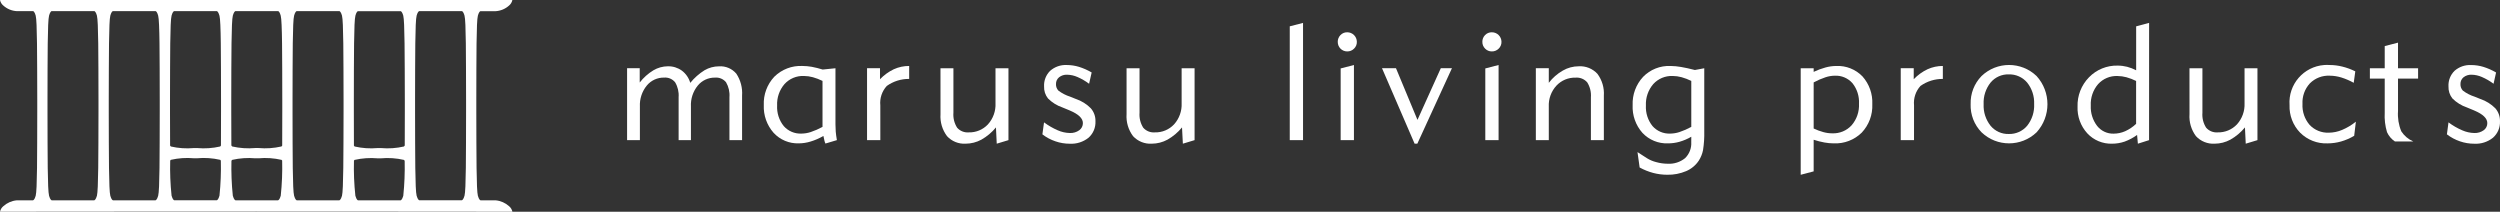 <?xml version="1.0" encoding="UTF-8"?>
<svg id="_レイヤー_1" data-name="レイヤー_1" xmlns="http://www.w3.org/2000/svg" version="1.1" viewBox="0 0 900 76.227">
  <rect x="0" y="0" width="900" height="76.227" fill="#333333" stroke="none"/>
  <!-- Generator: Adobe Illustrator 29.5.1, SVG Export Plug-In . SVG Version: 2.1.0 Build 141)  -->
  <defs>
    <style>
      .st0 {
        fill: #fff;
      }
    </style>
  </defs>
  <g id="_グループ_9838" data-name="グループ_9838">
    <g id="_グループ_9837" data-name="グループ_9837">
      <path id="_パス_64648" data-name="パス_64648" class="st0" d="M178.436,72.121h-5.417c-.07,0-.577-.155-.984-1.648-.548-2.053-.52-14.566-.562-30.251v-2.168h0v-2.157c.039-15.691,0-28.204.562-30.251.318-1.178.695-1.516.886-1.617h5.512c1.79-.109,3.489-.822,4.821-2.022.619-.511,1.044-1.219,1.204-2.005H0c.153.789.579,1.499,1.204,2.005,1.329,1.195,3.025,1.902,4.809,2.005h5.951c.18.101.562.439.886,1.617.548,2.031.52,14.56.562,30.251v4.34c-.037,15.685,0,28.212-.562,30.251-.405,1.496-.914,1.64-.996,1.648h-5.842c-1.789.167-3.476.908-4.809,2.112-.624.503-1.05,1.21-1.204,1.997,0,0,40.008-.065,92.219-.065s92.25.065,92.25.065c-.16-.783-.584-1.488-1.201-1.997-1.337-1.204-3.026-1.945-4.818-2.112M167.225,5.625c.562,2.031.517,14.56.562,30.251v2.157h0v2.168c-.039,15.685,0,28.212-.562,30.251-.405,1.496-.914,1.64-.982,1.648h-15.272c-.082,0-.577-.155-.987-1.648-.562-2.053-.523-14.566-.562-30.251v-4.32c.042-15.691,0-28.204.562-30.251.321-1.178.7-1.516.886-1.617h15.469c.191.101.562.439.886,1.617M105.876,70.473c-.562-2.053-.529-14.566-.562-30.251v-4.34c.042-15.691,0-28.204.562-30.251.318-1.178.695-1.516.886-1.617h15.469c.191.101.562.439.886,1.617.548,2.031.52,14.56.562,30.251v4.337c-.048,15.685-.02,28.212-.562,30.251-.405,1.496-.906,1.64-.984,1.648h-15.272c-.079,0-.577-.155-.984-1.648M145.175,5.625c.537,2.031.515,14.56.562,30.251v4.342c0,4.348-.02,8.46-.028,12.172-.085.128-.186.246-.301.349-2.706.623-5.494.813-8.26.562h-1.207c-2.77.25-5.561.06-8.272-.562-.096-.091-.183-.192-.259-.301-.02-3.729-.02-7.85-.028-12.22v-2.168h0v-2.157c.037-15.691,0-28.204.562-30.251.309-1.178.686-1.516.877-1.617h15.469c.18.101.562.439.886,1.617M127.934,70.473c-.45-4.203-.62-8.431-.509-12.656.072-.089.149-.175.231-.256,2.711-.615,5.502-.805,8.272-.562h1.215c2.766-.25,5.554-.06,8.26.562.1.097.194.2.281.309.096,4.21-.071,8.422-.501,12.611-.411,1.496-.914,1.64-.996,1.648h-15.272c-.067,0-.577-.155-.976-1.648M100.181,4.013c.191.101.562.439.877,1.617.562,2.031.529,14.56.562,30.251v2.157h0v2.168c0,4.371,0,8.499-.031,12.22-.078.107-.165.207-.259.301-2.71.623-5.502.813-8.272.562h-1.195c-2.77.25-5.561.06-8.272-.562-.113-.105-.214-.222-.301-.349-.017-3.712-.017-7.824-.037-12.172v-4.326c.037-15.691.02-28.204.562-30.251.321-1.178.7-1.516.886-1.617l15.477-0ZM39.712,70.473c-.548-2.053-.52-14.566-.562-30.251v-4.34c.051-15.691.02-28.204.562-30.251.318-1.178.695-1.516.886-1.617h15.469c.186.101.562.439.875,1.617.562,2.031.529,14.56.562,30.251v4.337c-.039,15.685,0,28.212-.562,30.251-.405,1.496-.906,1.64-.984,1.648h-15.252c-.082,0-.591-.155-.996-1.648M79.008,5.625c.562,2.031.529,14.56.562,30.251v4.342c0,4.359-.017,8.471-.028,12.192-.088.115-.182.224-.281.329-2.71.622-5.502.812-8.272.562h-1.207c-2.767.25-5.556.06-8.263-.562-.108-.093-.202-.2-.281-.318-.02-3.721-.028-7.833-.037-12.203v-4.337c.048-15.691,0-28.204.562-30.251.309-1.178.686-1.516.877-1.617h15.469c.188.101.562.439.886,1.617M61.768,70.473c-.445-4.203-.611-8.431-.495-12.656.07-.101.149-.195.236-.281,2.708-.616,5.496-.806,8.263-.562h1.215c2.77-.249,5.561-.059,8.272.562.093.083.177.178.247.281.103,4.218-.062,8.439-.495,12.637-.411,1.496-.917,1.64-.987,1.648h-15.269c-.082,0-.577-.155-.987-1.648M17.662,70.453c-.562-2.053-.529-14.566-.562-30.251v-4.32c.034-15.691,0-28.204.562-30.257.318-1.178.695-1.516.875-1.617h15.469c.191.101.562.439.886,1.617.548,2.031.529,14.56.562,30.251v4.342c-.039,15.685-.02,28.212-.562,30.251-.408,1.496-.914,1.64-.984,1.648h-15.263c-.068,0-.577-.155-.984-1.648M84.811,72.118c-.079,0-.585-.155-.996-1.648-.433-4.189-.599-8.401-.495-12.611.083-.112.177-.216.281-.309,2.711-.616,5.502-.806,8.272-.562h1.204c2.77-.25,5.561-.06,8.272.562.086.076.164.162.231.256.106,4.225-.064,8.453-.509,12.656-.411,1.496-.906,1.64-.987,1.648l-15.272.008Z"/>
      <path id="_パス_64649" data-name="パス_64649" class="st0" d="M230.36,50.456h-4.61v-25.895h4.548v5.141c1.356-1.746,3.018-3.232,4.905-4.385,1.58-.94,3.382-1.442,5.22-1.454,1.805-.045,3.575.503,5.04,1.558,1.464,1.101,2.528,2.649,3.032,4.41,1.448-1.792,3.186-3.33,5.141-4.548,1.575-.914,3.362-1.399,5.183-1.406,2.387-.166,4.709.815,6.255,2.641,1.545,2.334,2.274,5.114,2.073,7.906v16.031h-4.548v-15.469c.15-1.876-.278-3.752-1.226-5.377-.965-1.178-2.449-1.803-3.966-1.671-2.395-.041-4.678,1.011-6.204,2.857-1.732,2.131-2.611,4.829-2.467,7.571v12.088h-4.435v-15.469c.142-1.877-.299-3.752-1.263-5.369-.96-1.179-2.439-1.81-3.954-1.687-2.403-.046-4.696,1.006-6.23,2.857-1.74,2.128-2.628,4.826-2.492,7.571l-.003,12.097Z"/>
      <path id="_パス_64650" data-name="パス_64650" class="st0" d="M301.262,50.45l-4.106,1.226c-.158-.327-.276-.672-.354-1.027-.098-.377-.228-.951-.377-1.707-1.453.851-3.003,1.526-4.615,2.011-1.378.427-2.812.648-4.255.655-3.438.115-6.754-1.279-9.076-3.817-2.409-2.734-3.668-6.293-3.513-9.934-.172-3.787,1.196-7.483,3.791-10.246,2.68-2.639,6.339-4.041,10.097-3.867,1.132.006,2.261.107,3.375.304,1.33.252,2.645.581,3.937.984l4.601-.464v20.191c0,.844.037,1.707.098,2.604s.228,1.918.416,3.094M296.104,45.703v-16.574c-1.119-.553-2.288-1-3.49-1.336-1.051-.287-2.134-.436-3.223-.444-2.641-.105-5.194.964-6.972,2.919-1.84,2.142-2.79,4.908-2.655,7.729-.139,2.67.708,5.299,2.379,7.386,1.605,1.824,3.951,2.821,6.379,2.711,1.122-.011,2.236-.194,3.302-.543,1.481-.497,2.916-1.123,4.286-1.873"/>
      <path id="_パス_64651" data-name="パス_64651" class="st0" d="M316.92,50.453h-4.781v-25.895h4.663v3.966c1.427-1.491,3.113-2.71,4.975-3.6,1.734-.787,3.619-1.188,5.524-1.176v4.663c-2.888-.037-5.712.85-8.061,2.531-1.734,1.893-2.579,4.435-2.326,6.989l.006,12.521Z"/>
      <path id="_パス_64652" data-name="パス_64652" class="st0" d="M338.573,24.575h4.657v16.009c-.152,1.891.315,3.78,1.33,5.383,1.047,1.195,2.599,1.822,4.182,1.687,2.604.077,5.116-.967,6.899-2.866,1.886-2.078,2.872-4.819,2.739-7.622v-12.592h4.663v25.875l-4.219,1.274-.281-5.853c-1.463,1.778-3.241,3.271-5.245,4.404-1.727.939-3.659,1.436-5.625,1.448-2.545.163-5.028-.836-6.75-2.717-1.707-2.27-2.538-5.078-2.343-7.912l-.008-16.521Z"/>
      <path id="_パス_64653" data-name="パス_64653" class="st0" d="M375.85,44.049c1.535,1.145,3.198,2.107,4.956,2.866,1.373.609,2.854.939,4.357.97,1.206.055,2.394-.298,3.375-1.001.83-.592,1.318-1.554,1.305-2.573,0-1.687-1.558-3.198-4.641-4.5-.097-.033-.191-.075-.281-.124l-2.424-1.001c-1.968-.663-3.755-1.776-5.22-3.248-.976-1.223-1.476-2.759-1.406-4.323-.111-2.102.686-4.151,2.188-5.625,1.652-1.452,3.806-2.2,6.002-2.084,1.478.005,2.948.226,4.362.655,1.598.499,3.133,1.18,4.576,2.028l-.923,4.067c-1.297-.974-2.705-1.792-4.193-2.436-1.168-.517-2.427-.797-3.704-.824-1.054-.057-2.092.273-2.919.928-.723.594-1.129,1.489-1.1,2.424-.046.865.258,1.713.844,2.351,1.284.979,2.728,1.726,4.269,2.208l2.048.824c2.041.68,3.89,1.837,5.394,3.375,1.116,1.295,1.706,2.962,1.654,4.672.099,2.235-.809,4.396-2.475,5.889-1.913,1.534-4.325,2.307-6.773,2.171-1.756.005-3.499-.286-5.158-.861-1.695-.57-3.284-1.419-4.7-2.512l.588-4.317Z"/>
      <path id="_パス_64654" data-name="パス_64654" class="st0" d="M405.561,24.575h4.672v16.009c-.15,1.891.316,3.779,1.327,5.383,1.051,1.199,2.61,1.826,4.199,1.687,2.599.07,5.103-.973,6.885-2.866,1.887-2.077,2.873-4.818,2.742-7.622v-12.592h4.663v25.875l-4.219,1.274-.304-5.853c-1.459,1.778-3.233,3.271-5.234,4.404-1.727.94-3.659,1.438-5.625,1.448-2.552.163-5.041-.836-6.773-2.717-1.701-2.272-2.529-5.08-2.334-7.912l0-16.521Z"/>
      <path id="_パス_64655" data-name="パス_64655" class="st0" d="M469.092,50.453h-4.781V9.475l4.781-1.226v42.204Z"/>
      <path id="_パス_64656" data-name="パス_64656" class="st0" d="M481.588,15.086c-.018-.916.334-1.801.976-2.455.631-.661,1.51-1.028,2.424-1.01,1.906-.014,3.462,1.52,3.476,3.425v.04c.022.915-.345,1.796-1.01,2.424-.646.663-1.541,1.026-2.467,1.001-1.873.003-3.394-1.513-3.398-3.386,0-.013,0-.026 0-.04M487.418,50.453h-4.781v-25.816l4.781-1.237v27.053Z"/>
      <path id="_パス_64657" data-name="パス_64657" class="st0" d="M509.26,51.727l-11.736-27.169h5.032l7.734,18.602,8.401-18.602h4.008l-12.459,27.169h-.979Z"/>
      <path id="_パス_64658" data-name="パス_64658" class="st0" d="M533.647,15.086c-.02-.916.33-1.801.97-2.455.635-.659,1.515-1.025,2.43-1.01,1.906-.02,3.467,1.508,3.487,3.414 0.0.017 0.0.034 0.0.051.017.914-.349,1.793-1.01,2.424-.651.662-1.547,1.025-2.475,1.001-.905.013-1.774-.35-2.402-1.001-.651-.637-1.011-1.514-.996-2.424M539.491,50.453h-4.781v-25.816l4.781-1.237v27.053Z"/>
      <path id="_パス_64659" data-name="パス_64659" class="st0" d="M557.567,50.456h-4.663v-25.895h4.663v5.254c1.373-1.799,3.095-3.301,5.062-4.418,1.732-1.002,3.697-1.53,5.698-1.533,2.546-.16,5.027.841,6.75,2.722,1.684,2.266,2.502,5.059,2.309,7.875v15.995h-4.66v-15.421c.144-1.89-.32-3.776-1.325-5.383-1.042-1.202-2.596-1.835-4.182-1.702-2.598-.075-5.103.965-6.885,2.857-1.905,2.057-2.903,4.793-2.77,7.594l.003,12.054Z"/>
      <path id="_パス_64660" data-name="パス_64660" class="st0" d="M608.864,49.224c-1.32.774-2.732,1.38-4.202,1.806-1.354.387-2.755.583-4.162.582-3.477.141-6.844-1.239-9.222-3.78-2.431-2.737-3.696-6.314-3.527-9.97-.157-3.765,1.198-7.436,3.763-10.195,2.575-2.646,6.155-4.07,9.844-3.918,1.271.014,2.539.133,3.791.354,1.437.242,3.119.605,5.012,1.097l3.375-.63v22.655c.056,2.283-.092,4.567-.444,6.823-.265,1.34-.781,2.619-1.519,3.769-1.11,1.677-2.687,2.991-4.536,3.78-2.16.916-4.489,1.364-6.834,1.313-1.693-.002-3.379-.218-5.017-.644-1.71-.458-3.36-1.119-4.913-1.969l-.774-5.543,3.44,2.222c1.045.641,2.184,1.115,3.375,1.406,1.309.363,2.661.552,4.019.562,2.277.143,4.525-.574,6.3-2.008,1.54-1.5,2.351-3.595,2.222-5.74l.011-1.972ZM608.864,45.697v-16.568c-1.121-.553-2.291-1.001-3.496-1.336-1.051-.287-2.134-.436-3.223-.444-2.64-.101-5.191.967-6.972,2.919-1.834,2.145-2.78,4.91-2.646,7.729-.14,2.67.706,5.298,2.376,7.386,1.605,1.824,3.951,2.821,6.379,2.711,1.122-.012,2.235-.195,3.302-.543,1.48-.496,2.912-1.123,4.281-1.873"/>
      <path id="_パス_64661" data-name="パス_64661" class="st0" d="M652.916,50.307v11.388l-4.663,1.226V24.573h4.663v1.299c1.366-.649,2.786-1.177,4.244-1.578,1.268-.353,2.577-.536,3.892-.546,3.539-.157,6.975,1.21,9.439,3.755,2.441,2.741,3.711,6.329,3.538,9.996.167,3.791-1.206,7.488-3.805,10.252-2.678,2.634-6.331,4.033-10.083,3.862-1.127-.003-2.251-.108-3.358-.315-1.31-.243-2.602-.574-3.867-.99M652.916,46.254c1.116.541,2.279.976,3.476,1.299,1.047.294,2.13.444,3.217.444,2.64.111,5.195-.952,6.978-2.902,1.842-2.147,2.792-4.92,2.652-7.746.147-2.668-.687-5.297-2.346-7.391-1.599-1.821-3.938-2.818-6.359-2.708-1.138.013-2.267.203-3.347.562-1.475.491-2.904,1.112-4.269,1.856l-.003,16.585Z"/>
      <path id="_パス_64662" data-name="パス_64662" class="st0" d="M689.046,50.453h-4.781v-25.895h4.677v3.966c1.425-1.494,3.111-2.714,4.975-3.6,1.729-.785,3.608-1.186,5.507-1.176v4.663c-2.887-.03-5.709.857-8.061,2.531-1.721,1.9-2.56,4.438-2.309,6.989l-.008,12.521Z"/>
      <path id="_パス_64663" data-name="パス_64663" class="st0" d="M709.433,37.499c-.126-3.768,1.29-7.424,3.921-10.125,5.538-5.309,14.276-5.309,19.814,0,5.219,5.748,5.219,14.519,0,20.267-5.542,5.288-14.261,5.288-19.803,0-2.643-2.704-4.065-6.371-3.938-10.15M714.105,37.49c-.134,2.813.755,5.58,2.503,7.788,1.612,1.946,4.033,3.037,6.559,2.956,2.538.075,4.971-1.014,6.607-2.956,1.753-2.206,2.647-4.973,2.517-7.788.127-2.808-.767-5.566-2.517-7.765-1.639-1.937-4.07-3.022-6.607-2.95-2.524-.079-4.943,1.009-6.559,2.95-1.746,2.201-2.635,4.959-2.503,7.765"/>
      <path id="_パス_64664" data-name="パス_64664" class="st0" d="M773.662,50.453l-4.028,1.274-.281-3.144c-1.374.998-2.878,1.802-4.472,2.388-1.455.501-2.983.757-4.523.757-3.383.108-6.647-1.257-8.947-3.741-2.38-2.618-3.636-6.066-3.496-9.602-.123-3.93,1.363-7.74,4.115-10.55,2.702-2.786,6.445-4.316,10.325-4.219,1.155.002,2.305.146,3.426.427,1.123.297,2.208.721,3.234,1.263v-15.82l4.663-1.249-.017,42.215ZM768.999,44.584v-15.441c-1.118-.555-2.285-1.002-3.487-1.336-1.054-.286-2.14-.435-3.232-.444-2.638-.104-5.186.965-6.961,2.919-1.838,2.144-2.784,4.911-2.641,7.732-.124,2.63.685,5.22,2.284,7.312,1.419,1.809,3.608,2.843,5.906,2.79,1.443.001,2.87-.298,4.191-.88,1.452-.654,2.783-1.549,3.938-2.647"/>
      <path id="_パス_64665" data-name="パス_64665" class="st0" d="M788.211,24.575h4.66v16.009c-.155,1.892.314,3.783,1.336,5.383,1.046,1.196,2.599,1.823,4.182,1.687,2.603.067,5.112-.975,6.902-2.866,1.884-2.08,2.87-4.819,2.745-7.622v-12.592h4.646v25.875l-4.219,1.274-.281-5.853c-1.463,1.778-3.241,3.271-5.245,4.404-1.723.937-3.65,1.435-5.611,1.448-2.556.164-5.05-.834-6.786-2.717-1.696-2.274-2.519-5.082-2.32-7.912l-.009-16.521Z"/>
      <path id="_パス_64666" data-name="パス_64666" class="st0" d="M847.509,48.887c-1.474.878-3.054,1.565-4.702,2.042-1.602.456-3.259.687-4.925.686-3.677.144-7.246-1.256-9.844-3.862-2.567-2.646-3.94-6.227-3.8-9.911-.536-7.437,5.058-13.899,12.495-14.435.627-.045,1.256-.047,1.883-.004,1.547-.003,3.089.186,4.59.562,1.625.4,3.201.977,4.7,1.721l-.562,4.126c-1.43-.795-2.938-1.442-4.5-1.929-1.344-.408-2.74-.622-4.146-.636-2.662-.129-5.255.873-7.138,2.759-1.845,2.009-2.806,4.675-2.666,7.4-.145,2.76.779,5.469,2.579,7.566,1.791,1.887,4.311,2.906,6.91,2.796,1.644-.017,3.268-.357,4.781-1.001,1.781-.751,3.447-1.749,4.95-2.964l-.605,5.085Z"/>
      <path id="_パス_64667" data-name="パス_64667" class="st0" d="M863.287,39.954c-.182,2.496.22,5,1.176,7.312,1.046,1.617,2.545,2.889,4.311,3.656h-6.612c-1.243-.826-2.228-1.986-2.841-3.347-.676-2.273-.954-4.646-.821-7.014v-12.262h-5.344v-3.724h5.344v-7.987l4.781-1.237v9.228h7.231v3.724h-7.231l.006,11.652Z"/>
      <path id="_パス_64668" data-name="パス_64668" class="st0" d="M881.459,44.049c1.529,1.15,3.191,2.112,4.95,2.866,1.371.609,2.849.939,4.348.97,1.205.052,2.393-.3,3.375-1.001.833-.589,1.32-1.553,1.299-2.573,0-1.687-1.552-3.198-4.635-4.5-.096-.035-.19-.077-.281-.124l-2.413-1.001c-1.974-.664-3.767-1.776-5.24-3.248-.973-1.225-1.472-2.76-1.406-4.323-.115-2.102.681-4.152,2.185-5.625,1.653-1.447,3.806-2.191,5.999-2.073,1.482.004,2.956.224,4.374.655,1.598.495,3.133,1.176,4.573,2.028l-.903,4.056c-1.299-.973-2.709-1.791-4.199-2.436-1.167-.517-2.425-.797-3.701-.824-1.053-.052-2.09.277-2.919.928-.721.595-1.126,1.49-1.097,2.424-.046.865.258,1.713.844,2.351,1.285.977,2.729,1.724,4.269,2.208l2.048.824c2.043.686,3.896,1.842,5.411,3.375,1.11,1.299,1.699,2.963,1.654,4.672.095,2.239-.824,4.402-2.5,5.889-1.905,1.532-4.309,2.306-6.75,2.171-1.758.005-3.505-.286-5.167-.861-1.69-.575-3.274-1.423-4.688-2.512l.571-4.317Z"/>
    </g>
  </g>
</svg>